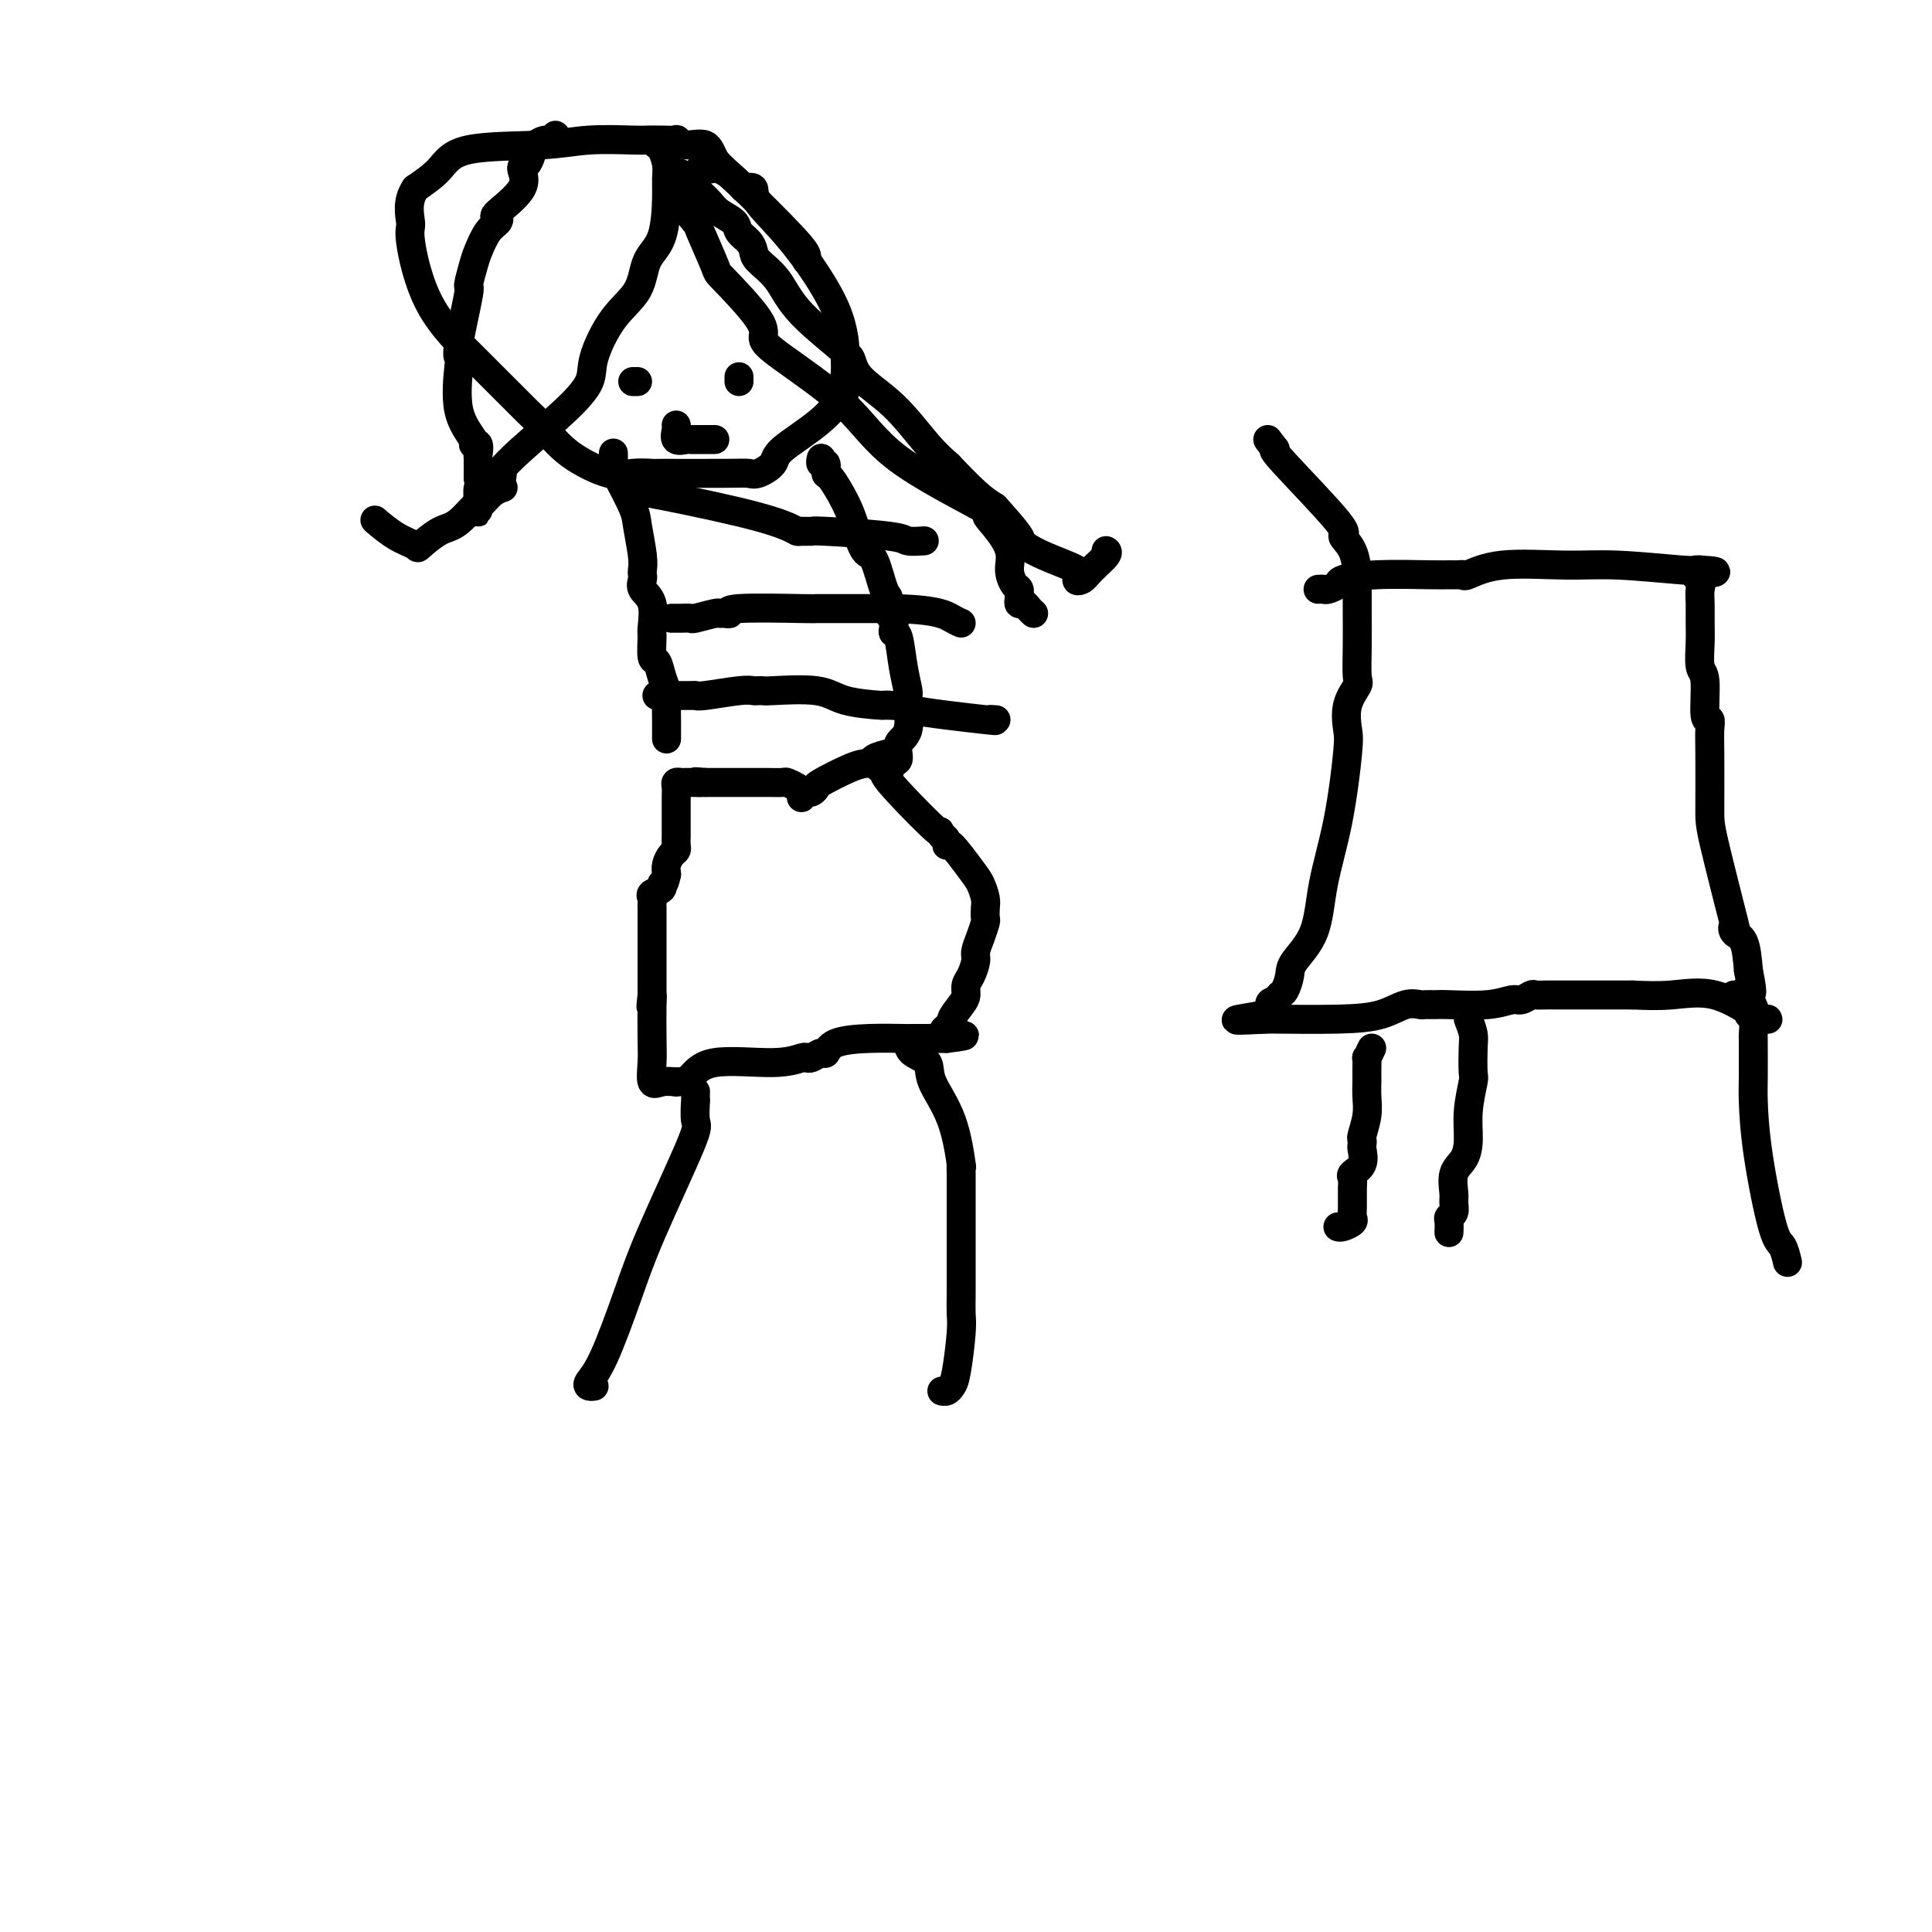 <svg viewBox='0 0 400 400' version='1.1' xmlns='http://www.w3.org/2000/svg' xmlns:xlink='http://www.w3.org/1999/xlink'><g fill='none' stroke='#000000' stroke-width='6' stroke-linecap='round' stroke-linejoin='round'><path d='M184,158c-0.157,0.008 -0.314,0.015 -1,0c-0.686,-0.015 -1.900,-0.053 -3,0c-1.100,0.053 -2.087,0.195 -4,1c-1.913,0.805 -4.751,2.272 -6,3c-1.249,0.728 -0.909,0.718 -1,1c-0.091,0.282 -0.612,0.857 -1,1c-0.388,0.143 -0.642,-0.147 -1,0c-0.358,0.147 -0.821,0.729 -1,1c-0.179,0.271 -0.074,0.230 0,0c0.074,-0.230 0.116,-0.650 0,-1c-0.116,-0.350 -0.390,-0.630 -1,-1c-0.610,-0.370 -1.557,-0.831 -2,-1c-0.443,-0.169 -0.381,-0.045 -1,0c-0.619,0.045 -1.918,0.012 -3,0c-1.082,-0.012 -1.945,-0.003 -4,0c-2.055,0.003 -5.301,0.001 -7,0c-1.699,-0.001 -1.849,-0.000 -2,0'/><path d='M146,162c-3.561,-0.309 -1.465,-0.083 -1,0c0.465,0.083 -0.702,0.022 -1,0c-0.298,-0.022 0.274,-0.003 0,0c-0.274,0.003 -1.394,-0.008 -2,0c-0.606,0.008 -0.698,0.036 -1,0c-0.302,-0.036 -0.813,-0.136 -1,0c-0.187,0.136 -0.050,0.508 0,1c0.050,0.492 0.013,1.104 0,2c-0.013,0.896 -0.004,2.075 0,3c0.004,0.925 0.002,1.596 0,2c-0.002,0.404 -0.003,0.541 0,1c0.003,0.459 0.011,1.239 0,2c-0.011,0.761 -0.042,1.502 0,2c0.042,0.498 0.156,0.752 0,1c-0.156,0.248 -0.580,0.490 -1,1c-0.420,0.510 -0.834,1.289 -1,2c-0.166,0.711 -0.083,1.356 0,2'/><path d='M138,181c-0.568,2.880 -0.989,2.081 -1,2c-0.011,-0.081 0.389,0.554 0,1c-0.389,0.446 -1.568,0.701 -2,1c-0.432,0.299 -0.116,0.642 0,1c0.116,0.358 0.031,0.729 0,1c-0.031,0.271 -0.008,0.440 0,1c0.008,0.560 0.002,1.512 0,2c-0.002,0.488 -0.001,0.513 0,1c0.001,0.487 0.000,1.437 0,2c-0.000,0.563 -0.000,0.738 0,1c0.000,0.262 0.000,0.609 0,1c-0.000,0.391 -0.000,0.826 0,2c0.000,1.174 0.000,3.088 0,4c-0.000,0.912 -0.000,0.822 0,1c0.000,0.178 0.000,0.622 0,1c-0.000,0.378 -0.000,0.689 0,1c0.000,0.311 0.000,0.622 0,1c-0.000,0.378 -0.000,0.822 0,1c0.000,0.178 0.000,0.089 0,0'/><path d='M135,206c-0.465,4.130 -0.126,1.955 0,1c0.126,-0.955 0.039,-0.690 0,1c-0.039,1.690 -0.030,4.807 0,7c0.030,2.193 0.080,3.464 0,5c-0.080,1.536 -0.291,3.337 0,4c0.291,0.663 1.083,0.190 2,0c0.917,-0.190 1.958,-0.095 3,0'/><path d='M140,224c1.320,-0.040 2.119,-0.140 3,-1c0.881,-0.860 1.843,-2.479 5,-3c3.157,-0.521 8.508,0.058 12,0c3.492,-0.058 5.124,-0.752 6,-1c0.876,-0.248 0.994,-0.051 1,0c0.006,0.051 -0.101,-0.046 0,0c0.101,0.046 0.411,0.233 1,0c0.589,-0.233 1.458,-0.885 2,-1c0.542,-0.115 0.758,0.309 1,0c0.242,-0.309 0.512,-1.351 2,-2c1.488,-0.649 4.195,-0.906 7,-1c2.805,-0.094 5.707,-0.025 7,0c1.293,0.025 0.977,0.007 1,0c0.023,-0.007 0.387,-0.002 1,0c0.613,0.002 1.476,0.000 2,0c0.524,-0.000 0.707,-0.000 1,0c0.293,0.000 0.694,0.000 1,0c0.306,-0.000 0.516,-0.000 1,0c0.484,0.000 1.242,0.000 2,0'/><path d='M196,215c7.357,-0.884 1.751,-0.593 0,-1c-1.751,-0.407 0.353,-1.513 1,-2c0.647,-0.487 -0.164,-0.356 0,-1c0.164,-0.644 1.302,-2.063 2,-3c0.698,-0.937 0.957,-1.391 1,-2c0.043,-0.609 -0.129,-1.373 0,-2c0.129,-0.627 0.560,-1.117 1,-2c0.440,-0.883 0.888,-2.158 1,-3c0.112,-0.842 -0.114,-1.251 0,-2c0.114,-0.749 0.567,-1.838 1,-3c0.433,-1.162 0.845,-2.398 1,-3c0.155,-0.602 0.052,-0.570 0,-1c-0.052,-0.430 -0.052,-1.321 0,-2c0.052,-0.679 0.157,-1.144 0,-2c-0.157,-0.856 -0.577,-2.103 -1,-3c-0.423,-0.897 -0.848,-1.445 -2,-3c-1.152,-1.555 -3.030,-4.118 -4,-5c-0.970,-0.882 -1.030,-0.084 -1,0c0.030,0.084 0.152,-0.548 0,-1c-0.152,-0.452 -0.576,-0.726 -1,-1'/><path d='M195,173c-1.183,-2.122 0.358,0.074 -1,-1c-1.358,-1.074 -5.617,-5.416 -8,-8c-2.383,-2.584 -2.890,-3.410 -3,-4c-0.110,-0.590 0.178,-0.946 0,-1c-0.178,-0.054 -0.821,0.192 -1,0c-0.179,-0.192 0.107,-0.822 0,-1c-0.107,-0.178 -0.606,0.097 -1,0c-0.394,-0.097 -0.683,-0.564 0,-1c0.683,-0.436 2.338,-0.839 3,-1c0.662,-0.161 0.331,-0.081 0,0'/><path d='M138,153c0.007,-1.280 0.013,-2.561 0,-4c-0.013,-1.439 -0.046,-3.037 0,-4c0.046,-0.963 0.170,-1.292 0,-2c-0.170,-0.708 -0.635,-1.797 -1,-3c-0.365,-1.203 -0.632,-2.521 -1,-3c-0.368,-0.479 -0.838,-0.120 -1,-1c-0.162,-0.880 -0.015,-2.999 0,-4c0.015,-1.001 -0.101,-0.884 0,-2c0.101,-1.116 0.419,-3.464 0,-5c-0.419,-1.536 -1.575,-2.260 -2,-3c-0.425,-0.740 -0.117,-1.497 0,-2c0.117,-0.503 0.044,-0.753 0,-1c-0.044,-0.247 -0.061,-0.489 0,-1c0.061,-0.511 0.198,-1.289 0,-3c-0.198,-1.711 -0.733,-4.355 -1,-6c-0.267,-1.645 -0.268,-2.290 -1,-4c-0.732,-1.710 -2.196,-4.483 -3,-6c-0.804,-1.517 -0.947,-1.778 -1,-2c-0.053,-0.222 -0.014,-0.406 0,-1c0.014,-0.594 0.004,-1.598 0,-2c-0.004,-0.402 -0.002,-0.201 0,0'/><path d='M184,160c0.293,-0.811 0.586,-1.622 1,-2c0.414,-0.378 0.949,-0.322 1,-1c0.051,-0.678 -0.382,-2.090 0,-3c0.382,-0.910 1.578,-1.320 2,-3c0.422,-1.680 0.071,-4.632 0,-6c-0.071,-1.368 0.138,-1.153 0,-2c-0.138,-0.847 -0.624,-2.756 -1,-5c-0.376,-2.244 -0.640,-4.823 -1,-6c-0.360,-1.177 -0.814,-0.953 -1,-1c-0.186,-0.047 -0.105,-0.364 0,-1c0.105,-0.636 0.232,-1.589 0,-2c-0.232,-0.411 -0.825,-0.278 -1,-1c-0.175,-0.722 0.066,-2.300 0,-3c-0.066,-0.700 -0.439,-0.523 -1,-2c-0.561,-1.477 -1.309,-4.606 -2,-6c-0.691,-1.394 -1.324,-1.051 -2,-2c-0.676,-0.949 -1.396,-3.190 -2,-5c-0.604,-1.810 -1.094,-3.188 -2,-5c-0.906,-1.812 -2.229,-4.058 -3,-5c-0.771,-0.942 -0.991,-0.578 -1,-1c-0.009,-0.422 0.194,-1.629 0,-2c-0.194,-0.371 -0.783,0.092 -1,0c-0.217,-0.092 -0.062,-0.741 0,-1c0.062,-0.259 0.031,-0.130 0,0'/><path d='M131,102c-0.186,-0.027 -0.373,-0.053 0,0c0.373,0.053 1.304,0.186 1,0c-0.304,-0.186 -1.845,-0.691 2,0c3.845,0.691 13.077,2.578 19,4c5.923,1.422 8.539,2.380 10,3c1.461,0.620 1.768,0.901 2,1c0.232,0.099 0.389,0.016 1,0c0.611,-0.016 1.678,0.034 2,0c0.322,-0.034 -0.099,-0.153 3,0c3.099,0.153 9.717,0.577 13,1c3.283,0.423 3.230,0.845 4,1c0.770,0.155 2.363,0.044 3,0c0.637,-0.044 0.319,-0.022 0,0'/><path d='M139,128c0.370,-0.002 0.740,-0.004 1,0c0.260,0.004 0.409,0.015 1,0c0.591,-0.015 1.625,-0.057 2,0c0.375,0.057 0.092,0.212 1,0c0.908,-0.212 3.009,-0.793 4,-1c0.991,-0.207 0.873,-0.041 1,0c0.127,0.041 0.500,-0.041 1,0c0.500,0.041 1.128,0.207 1,0c-0.128,-0.207 -1.011,-0.788 2,-1c3.011,-0.212 9.915,-0.057 13,0c3.085,0.057 2.350,0.015 3,0c0.650,-0.015 2.685,-0.004 5,0c2.315,0.004 4.909,0.001 6,0c1.091,-0.001 0.678,-0.000 1,0c0.322,0.000 1.378,0.000 2,0c0.622,-0.000 0.811,-0.000 1,0'/><path d='M184,126c9.786,0.083 11.750,1.292 13,2c1.250,0.708 1.786,0.917 2,1c0.214,0.083 0.107,0.042 0,0'/><path d='M136,144c0.348,-0.000 0.695,-0.000 1,0c0.305,0.000 0.566,0.001 1,0c0.434,-0.001 1.040,-0.004 2,0c0.960,0.004 2.274,0.015 3,0c0.726,-0.015 0.863,-0.057 1,0c0.137,0.057 0.275,0.211 2,0c1.725,-0.211 5.036,-0.788 7,-1c1.964,-0.212 2.580,-0.059 3,0c0.420,0.059 0.642,0.022 1,0c0.358,-0.022 0.850,-0.030 1,0c0.150,0.030 -0.041,0.099 2,0c2.041,-0.099 6.315,-0.366 9,0c2.685,0.366 3.782,1.366 6,2c2.218,0.634 5.559,0.901 7,1c1.441,0.099 0.983,0.028 1,0c0.017,-0.028 0.508,-0.014 1,0'/><path d='M184,146c7.660,0.415 2.809,0.451 5,1c2.191,0.549 11.422,1.611 15,2c3.578,0.389 1.502,0.105 1,0c-0.502,-0.105 0.571,-0.030 1,0c0.429,0.030 0.215,0.015 0,0'/><path d='M167,54c0.044,-0.269 0.088,-0.539 0,-1c-0.088,-0.461 -0.310,-1.114 -3,-4c-2.690,-2.886 -7.850,-8.007 -11,-11c-3.150,-2.993 -4.292,-3.860 -5,-5c-0.708,-1.140 -0.983,-2.554 -2,-3c-1.017,-0.446 -2.776,0.077 -4,0c-1.224,-0.077 -1.911,-0.752 -2,-1c-0.089,-0.248 0.422,-0.067 0,0c-0.422,0.067 -1.776,0.022 -3,0c-1.224,-0.022 -2.320,-0.019 -3,0c-0.680,0.019 -0.946,0.056 -3,0c-2.054,-0.056 -5.896,-0.203 -9,0c-3.104,0.203 -5.471,0.755 -10,1c-4.529,0.245 -11.219,0.181 -15,1c-3.781,0.819 -4.652,2.520 -6,4c-1.348,1.480 -3.174,2.740 -5,4'/><path d='M86,39c-1.896,2.750 -1.136,5.626 -1,7c0.136,1.374 -0.351,1.247 0,4c0.351,2.753 1.542,8.384 4,13c2.458,4.616 6.184,8.215 10,12c3.816,3.785 7.723,7.757 10,10c2.277,2.243 2.924,2.759 4,4c1.076,1.241 2.582,3.208 5,5c2.418,1.792 5.750,3.408 8,4c2.250,0.592 3.418,0.158 5,0c1.582,-0.158 3.577,-0.041 4,0c0.423,0.041 -0.727,0.005 2,0c2.727,-0.005 9.330,0.020 13,0c3.670,-0.020 4.406,-0.085 5,0c0.594,0.085 1.046,0.321 2,0c0.954,-0.321 2.409,-1.198 3,-2c0.591,-0.802 0.316,-1.528 2,-3c1.684,-1.472 5.327,-3.691 8,-6c2.673,-2.309 4.376,-4.707 5,-6c0.624,-1.293 0.168,-1.481 0,-2c-0.168,-0.519 -0.049,-1.370 0,-2c0.049,-0.630 0.029,-1.038 0,-3c-0.029,-1.962 -0.066,-5.479 -2,-10c-1.934,-4.521 -5.766,-10.047 -9,-14c-3.234,-3.953 -5.871,-6.334 -7,-8c-1.129,-1.666 -0.751,-2.619 -1,-3c-0.249,-0.381 -1.124,-0.191 -2,0'/><path d='M154,39c-4.405,-4.774 -5.917,-4.208 -7,-4c-1.083,0.208 -1.738,0.060 -2,0c-0.262,-0.060 -0.131,-0.030 0,0'/><path d='M136,30c0.309,0.157 0.618,0.313 1,1c0.382,0.687 0.838,1.903 1,3c0.162,1.097 0.029,2.074 0,3c-0.029,0.926 0.044,1.801 0,4c-0.044,2.199 -0.205,5.722 -1,8c-0.795,2.278 -2.224,3.311 -3,5c-0.776,1.689 -0.898,4.034 -2,6c-1.102,1.966 -3.183,3.554 -5,6c-1.817,2.446 -3.370,5.748 -4,8c-0.630,2.252 -0.336,3.452 -1,5c-0.664,1.548 -2.285,3.445 -5,6c-2.715,2.555 -6.524,5.770 -9,8c-2.476,2.230 -3.618,3.477 -4,4c-0.382,0.523 -0.005,0.323 0,1c0.005,0.677 -0.364,2.231 -1,3c-0.636,0.769 -1.541,0.754 -3,2c-1.459,1.246 -3.474,3.755 -5,5c-1.526,1.245 -2.564,1.226 -4,2c-1.436,0.774 -3.272,2.340 -4,3c-0.728,0.660 -0.350,0.414 -1,0c-0.650,-0.414 -2.329,-0.996 -4,-2c-1.671,-1.004 -3.335,-2.430 -4,-3c-0.665,-0.570 -0.333,-0.285 0,0'/><path d='M139,38c0.512,1.244 1.024,2.488 2,4c0.976,1.512 2.417,3.293 3,4c0.583,0.707 0.309,0.338 1,2c0.691,1.662 2.347,5.353 3,7c0.653,1.647 0.305,1.251 2,3c1.695,1.749 5.435,5.642 7,8c1.565,2.358 0.955,3.181 1,4c0.045,0.819 0.744,1.634 4,4c3.256,2.366 9.068,6.281 13,10c3.932,3.719 5.984,7.240 11,11c5.016,3.760 12.996,7.757 17,10c4.004,2.243 4.032,2.732 5,4c0.968,1.268 2.877,3.316 6,5c3.123,1.684 7.461,3.005 9,4c1.539,0.995 0.279,1.664 0,2c-0.279,0.336 0.422,0.339 1,0c0.578,-0.339 1.031,-1.019 2,-2c0.969,-0.981 2.453,-2.264 3,-3c0.547,-0.736 0.156,-0.925 0,-1c-0.156,-0.075 -0.078,-0.038 0,0'/><path d='M115,28c0.173,0.441 0.345,0.882 0,1c-0.345,0.118 -1.208,-0.087 -2,0c-0.792,0.087 -1.514,0.464 -2,1c-0.486,0.536 -0.738,1.230 -1,2c-0.262,0.770 -0.536,1.617 -1,2c-0.464,0.383 -1.118,0.301 -1,1c0.118,0.699 1.007,2.177 0,4c-1.007,1.823 -3.909,3.990 -5,5c-1.091,1.010 -0.372,0.862 0,1c0.372,0.138 0.397,0.560 0,1c-0.397,0.440 -1.215,0.897 -2,2c-0.785,1.103 -1.538,2.852 -2,4c-0.462,1.148 -0.632,1.695 -1,3c-0.368,1.305 -0.935,3.369 -1,4c-0.065,0.631 0.372,-0.171 0,2c-0.372,2.171 -1.552,7.314 -2,10c-0.448,2.686 -0.163,2.916 0,3c0.163,0.084 0.205,0.021 0,2c-0.205,1.979 -0.658,6.001 0,9c0.658,2.999 2.425,4.974 3,6c0.575,1.026 -0.042,1.104 0,1c0.042,-0.104 0.743,-0.390 1,0c0.257,0.390 0.069,1.455 0,2c-0.069,0.545 -0.019,0.570 0,1c0.019,0.430 0.005,1.266 0,2c-0.005,0.734 -0.003,1.367 0,2'/><path d='M99,99c0.619,2.448 0.165,1.567 0,2c-0.165,0.433 -0.042,2.181 0,3c0.042,0.819 0.003,0.710 0,1c-0.003,0.290 0.031,0.978 0,1c-0.031,0.022 -0.127,-0.621 0,-1c0.127,-0.379 0.477,-0.493 1,-1c0.523,-0.507 1.218,-1.406 2,-2c0.782,-0.594 1.652,-0.884 2,-1c0.348,-0.116 0.174,-0.058 0,0'/><path d='M140,36c0.243,-0.179 0.487,-0.357 1,0c0.513,0.357 1.297,1.250 2,2c0.703,0.750 1.325,1.356 2,2c0.675,0.644 1.403,1.327 2,2c0.597,0.673 1.064,1.335 2,2c0.936,0.665 2.342,1.332 3,2c0.658,0.668 0.567,1.338 1,2c0.433,0.662 1.390,1.317 2,2c0.610,0.683 0.873,1.396 1,2c0.127,0.604 0.117,1.101 1,2c0.883,0.899 2.660,2.199 4,4c1.340,1.801 2.242,4.101 5,7c2.758,2.899 7.372,6.396 9,8c1.628,1.604 0.269,1.314 0,1c-0.269,-0.314 0.552,-0.651 1,0c0.448,0.651 0.522,2.289 2,4c1.478,1.711 4.359,3.494 7,6c2.641,2.506 5.042,5.735 7,8c1.958,2.265 3.473,3.566 4,4c0.527,0.434 0.065,0.001 1,1c0.935,0.999 3.267,3.428 5,5c1.733,1.572 2.866,2.286 4,3'/><path d='M206,105c10.260,11.360 2.910,5.261 0,3c-2.910,-2.261 -1.378,-0.684 0,1c1.378,1.684 2.604,3.474 3,5c0.396,1.526 -0.038,2.786 0,4c0.038,1.214 0.546,2.380 1,3c0.454,0.620 0.853,0.692 1,1c0.147,0.308 0.042,0.852 0,1c-0.042,0.148 -0.023,-0.101 0,0c0.023,0.101 0.048,0.553 0,1c-0.048,0.447 -0.170,0.891 0,1c0.170,0.109 0.633,-0.115 1,0c0.367,0.115 0.637,0.569 1,1c0.363,0.431 0.818,0.837 1,1c0.182,0.163 0.091,0.081 0,0'/><path d='M144,226c-0.007,0.959 -0.014,1.919 0,2c0.014,0.081 0.049,-0.716 0,0c-0.049,0.716 -0.183,2.947 0,4c0.183,1.053 0.683,0.930 -1,5c-1.683,4.070 -5.548,12.334 -8,18c-2.452,5.666 -3.490,8.734 -5,13c-1.510,4.266 -3.490,9.732 -5,13c-1.510,3.268 -2.549,4.340 -3,5c-0.451,0.660 -0.314,0.908 0,1c0.314,0.092 0.804,0.026 1,0c0.196,-0.026 0.098,-0.013 0,0'/><path d='M188,216c0.085,0.695 0.170,1.390 1,2c0.830,0.610 2.404,1.135 3,2c0.596,0.865 0.212,2.069 1,4c0.788,1.931 2.747,4.587 4,8c1.253,3.413 1.800,7.583 2,9c0.200,1.417 0.054,0.082 0,0c-0.054,-0.082 -0.014,1.091 0,2c0.014,0.909 0.004,1.556 0,2c-0.004,0.444 -0.001,0.685 0,2c0.001,1.315 0.000,3.703 0,5c-0.000,1.297 -0.000,1.504 0,2c0.000,0.496 0.000,1.283 0,2c-0.000,0.717 -0.000,1.364 0,2c0.000,0.636 0.001,1.260 0,2c-0.001,0.740 -0.003,1.595 0,3c0.003,1.405 0.012,3.360 0,5c-0.012,1.640 -0.044,2.965 0,4c0.044,1.035 0.166,1.780 0,4c-0.166,2.220 -0.619,5.915 -1,8c-0.381,2.085 -0.690,2.559 -1,3c-0.310,0.441 -0.622,0.850 -1,1c-0.378,0.150 -0.822,0.043 -1,0c-0.178,-0.043 -0.089,-0.021 0,0'/><path d='M153,78c0.000,0.417 0.000,0.833 0,1c0.000,0.167 0.000,0.083 0,0'/><path d='M132,79c-0.417,0.000 -0.833,0.000 -1,0c-0.167,0.000 -0.083,0.000 0,0'/><path d='M140,88c0.056,0.196 0.112,0.392 0,1c-0.112,0.608 -0.391,1.627 0,2c0.391,0.373 1.453,0.100 2,0c0.547,-0.100 0.577,-0.027 1,0c0.423,0.027 1.237,0.007 2,0c0.763,-0.007 1.475,-0.002 2,0c0.525,0.002 0.864,0.001 1,0c0.136,-0.001 0.068,-0.000 0,0'/><path d='M273,122c-0.100,0.007 -0.199,0.013 0,0c0.199,-0.013 0.697,-0.046 1,0c0.303,0.046 0.413,0.170 1,0c0.587,-0.170 1.652,-0.634 2,-1c0.348,-0.366 -0.019,-0.634 1,-1c1.019,-0.366 3.426,-0.831 7,-1c3.574,-0.169 8.316,-0.043 11,0c2.684,0.043 3.309,0.004 4,0c0.691,-0.004 1.448,0.027 2,0c0.552,-0.027 0.898,-0.113 1,0c0.102,0.113 -0.039,0.426 1,0c1.039,-0.426 3.258,-1.592 7,-2c3.742,-0.408 9.006,-0.057 13,0c3.994,0.057 6.717,-0.181 11,0c4.283,0.181 10.128,0.780 13,1c2.872,0.220 2.773,0.059 3,0c0.227,-0.059 0.779,-0.017 1,0c0.221,0.017 0.110,0.008 0,0'/><path d='M352,118c6.343,0.344 1.699,0.703 0,1c-1.699,0.297 -0.455,0.531 0,1c0.455,0.469 0.121,1.173 0,2c-0.121,0.827 -0.028,1.777 0,3c0.028,1.223 -0.008,2.718 0,4c0.008,1.282 0.058,2.353 0,4c-0.058,1.647 -0.226,3.872 0,5c0.226,1.128 0.845,1.158 1,3c0.155,1.842 -0.155,5.494 0,7c0.155,1.506 0.773,0.865 1,1c0.227,0.135 0.062,1.044 0,2c-0.062,0.956 -0.020,1.957 0,5c0.020,3.043 0.018,8.129 0,11c-0.018,2.871 -0.051,3.529 1,8c1.051,4.471 3.185,12.756 4,16c0.815,3.244 0.311,1.447 0,1c-0.311,-0.447 -0.430,0.457 0,1c0.430,0.543 1.409,0.727 2,2c0.591,1.273 0.796,3.637 1,6'/><path d='M362,201c1.273,6.186 0.455,4.653 0,4c-0.455,-0.653 -0.546,-0.424 0,1c0.546,1.424 1.728,4.042 2,5c0.272,0.958 -0.367,0.256 0,0c0.367,-0.256 1.739,-0.065 2,0c0.261,0.065 -0.587,0.004 -1,0c-0.413,-0.004 -0.389,0.051 -2,-1c-1.611,-1.051 -4.857,-3.206 -8,-4c-3.143,-0.794 -6.184,-0.227 -9,0c-2.816,0.227 -5.408,0.113 -8,0'/><path d='M338,206c-3.015,-0.000 -2.051,-0.000 -2,0c0.051,0.000 -0.811,0.000 -1,0c-0.189,-0.000 0.296,-0.000 -1,0c-1.296,0.000 -4.374,0.000 -6,0c-1.626,-0.000 -1.800,-0.000 -2,0c-0.200,0.000 -0.425,0.000 -1,0c-0.575,-0.000 -1.501,-0.001 -2,0c-0.499,0.001 -0.571,0.004 -1,0c-0.429,-0.004 -1.216,-0.016 -2,0c-0.784,0.016 -1.567,0.061 -2,0c-0.433,-0.061 -0.518,-0.227 -1,0c-0.482,0.227 -1.360,0.845 -2,1c-0.640,0.155 -1.040,-0.155 -2,0c-0.960,0.155 -2.479,0.774 -5,1c-2.521,0.226 -6.042,0.059 -8,0c-1.958,-0.059 -2.352,-0.009 -3,0c-0.648,0.009 -1.550,-0.022 -2,0c-0.450,0.022 -0.448,0.097 -1,0c-0.552,-0.097 -1.660,-0.366 -3,0c-1.340,0.366 -2.914,1.366 -5,2c-2.086,0.634 -4.686,0.902 -9,1c-4.314,0.098 -10.342,0.026 -13,0c-2.658,-0.026 -1.946,-0.007 -2,0c-0.054,0.007 -0.872,0.002 -1,0c-0.128,-0.002 0.436,-0.001 1,0'/><path d='M262,211c-11.805,0.656 -3.318,-0.204 0,-1c3.318,-0.796 1.467,-1.529 1,-2c-0.467,-0.471 0.449,-0.680 1,-1c0.551,-0.320 0.736,-0.752 1,-1c0.264,-0.248 0.608,-0.311 1,-1c0.392,-0.689 0.832,-2.003 1,-3c0.168,-0.997 0.063,-1.678 1,-3c0.937,-1.322 2.917,-3.286 4,-6c1.083,-2.714 1.269,-6.178 2,-10c0.731,-3.822 2.007,-8.001 3,-13c0.993,-4.999 1.702,-10.817 2,-14c0.298,-3.183 0.185,-3.731 0,-5c-0.185,-1.269 -0.442,-3.260 0,-5c0.442,-1.740 1.582,-3.228 2,-4c0.418,-0.772 0.112,-0.826 0,-2c-0.112,-1.174 -0.030,-3.466 0,-6c0.030,-2.534 0.008,-5.309 0,-7c-0.008,-1.691 -0.004,-2.297 0,-3c0.004,-0.703 0.006,-1.502 0,-2c-0.006,-0.498 -0.019,-0.694 0,-1c0.019,-0.306 0.071,-0.723 0,-2c-0.071,-1.277 -0.265,-3.414 -1,-5c-0.735,-1.586 -2.011,-2.621 -2,-3c0.011,-0.379 1.311,-0.102 -1,-3c-2.311,-2.898 -8.232,-8.971 -11,-12c-2.768,-3.029 -2.384,-3.015 -2,-3'/><path d='M264,93c-2.667,-3.500 -1.333,-1.750 0,0'/><path d='M359,206c0.339,0.026 0.678,0.053 1,0c0.322,-0.053 0.626,-0.185 1,0c0.374,0.185 0.818,0.687 1,1c0.182,0.313 0.101,0.437 0,1c-0.101,0.563 -0.223,1.565 0,2c0.223,0.435 0.792,0.304 1,1c0.208,0.696 0.055,2.219 0,3c-0.055,0.781 -0.014,0.821 0,1c0.014,0.179 -0.001,0.496 0,2c0.001,1.504 0.017,4.193 0,6c-0.017,1.807 -0.067,2.730 0,5c0.067,2.270 0.253,5.887 1,11c0.747,5.113 2.056,11.721 3,15c0.944,3.279 1.523,3.229 2,4c0.477,0.771 0.850,2.363 1,3c0.150,0.637 0.075,0.318 0,0'/><path d='M304,211c0.420,1.074 0.841,2.148 1,3c0.159,0.852 0.057,1.484 0,3c-0.057,1.516 -0.070,3.918 0,5c0.070,1.082 0.221,0.844 0,2c-0.221,1.156 -0.816,3.707 -1,6c-0.184,2.293 0.041,4.329 0,6c-0.041,1.671 -0.350,2.976 -1,4c-0.650,1.024 -1.642,1.766 -2,3c-0.358,1.234 -0.082,2.959 0,4c0.082,1.041 -0.031,1.397 0,2c0.031,0.603 0.204,1.455 0,2c-0.204,0.545 -0.787,0.785 -1,1c-0.213,0.215 -0.057,0.404 0,1c0.057,0.596 0.016,1.599 0,2c-0.016,0.401 -0.008,0.201 0,0'/><path d='M284,217c-0.423,0.891 -0.845,1.781 -1,2c-0.155,0.219 -0.042,-0.234 0,0c0.042,0.234 0.012,1.156 0,2c-0.012,0.844 -0.007,1.610 0,2c0.007,0.390 0.016,0.405 0,1c-0.016,0.595 -0.057,1.771 0,3c0.057,1.229 0.211,2.513 0,4c-0.211,1.487 -0.787,3.179 -1,4c-0.213,0.821 -0.065,0.773 0,1c0.065,0.227 0.046,0.729 0,1c-0.046,0.271 -0.117,0.311 0,1c0.117,0.689 0.424,2.026 0,3c-0.424,0.974 -1.578,1.585 -2,2c-0.422,0.415 -0.111,0.636 0,1c0.111,0.364 0.023,0.872 0,2c-0.023,1.128 0.018,2.877 0,4c-0.018,1.123 -0.096,1.621 0,2c0.096,0.379 0.366,0.638 0,1c-0.366,0.362 -1.368,0.828 -2,1c-0.632,0.172 -0.895,0.049 -1,0c-0.105,-0.049 -0.053,-0.025 0,0'/></g>
</svg>